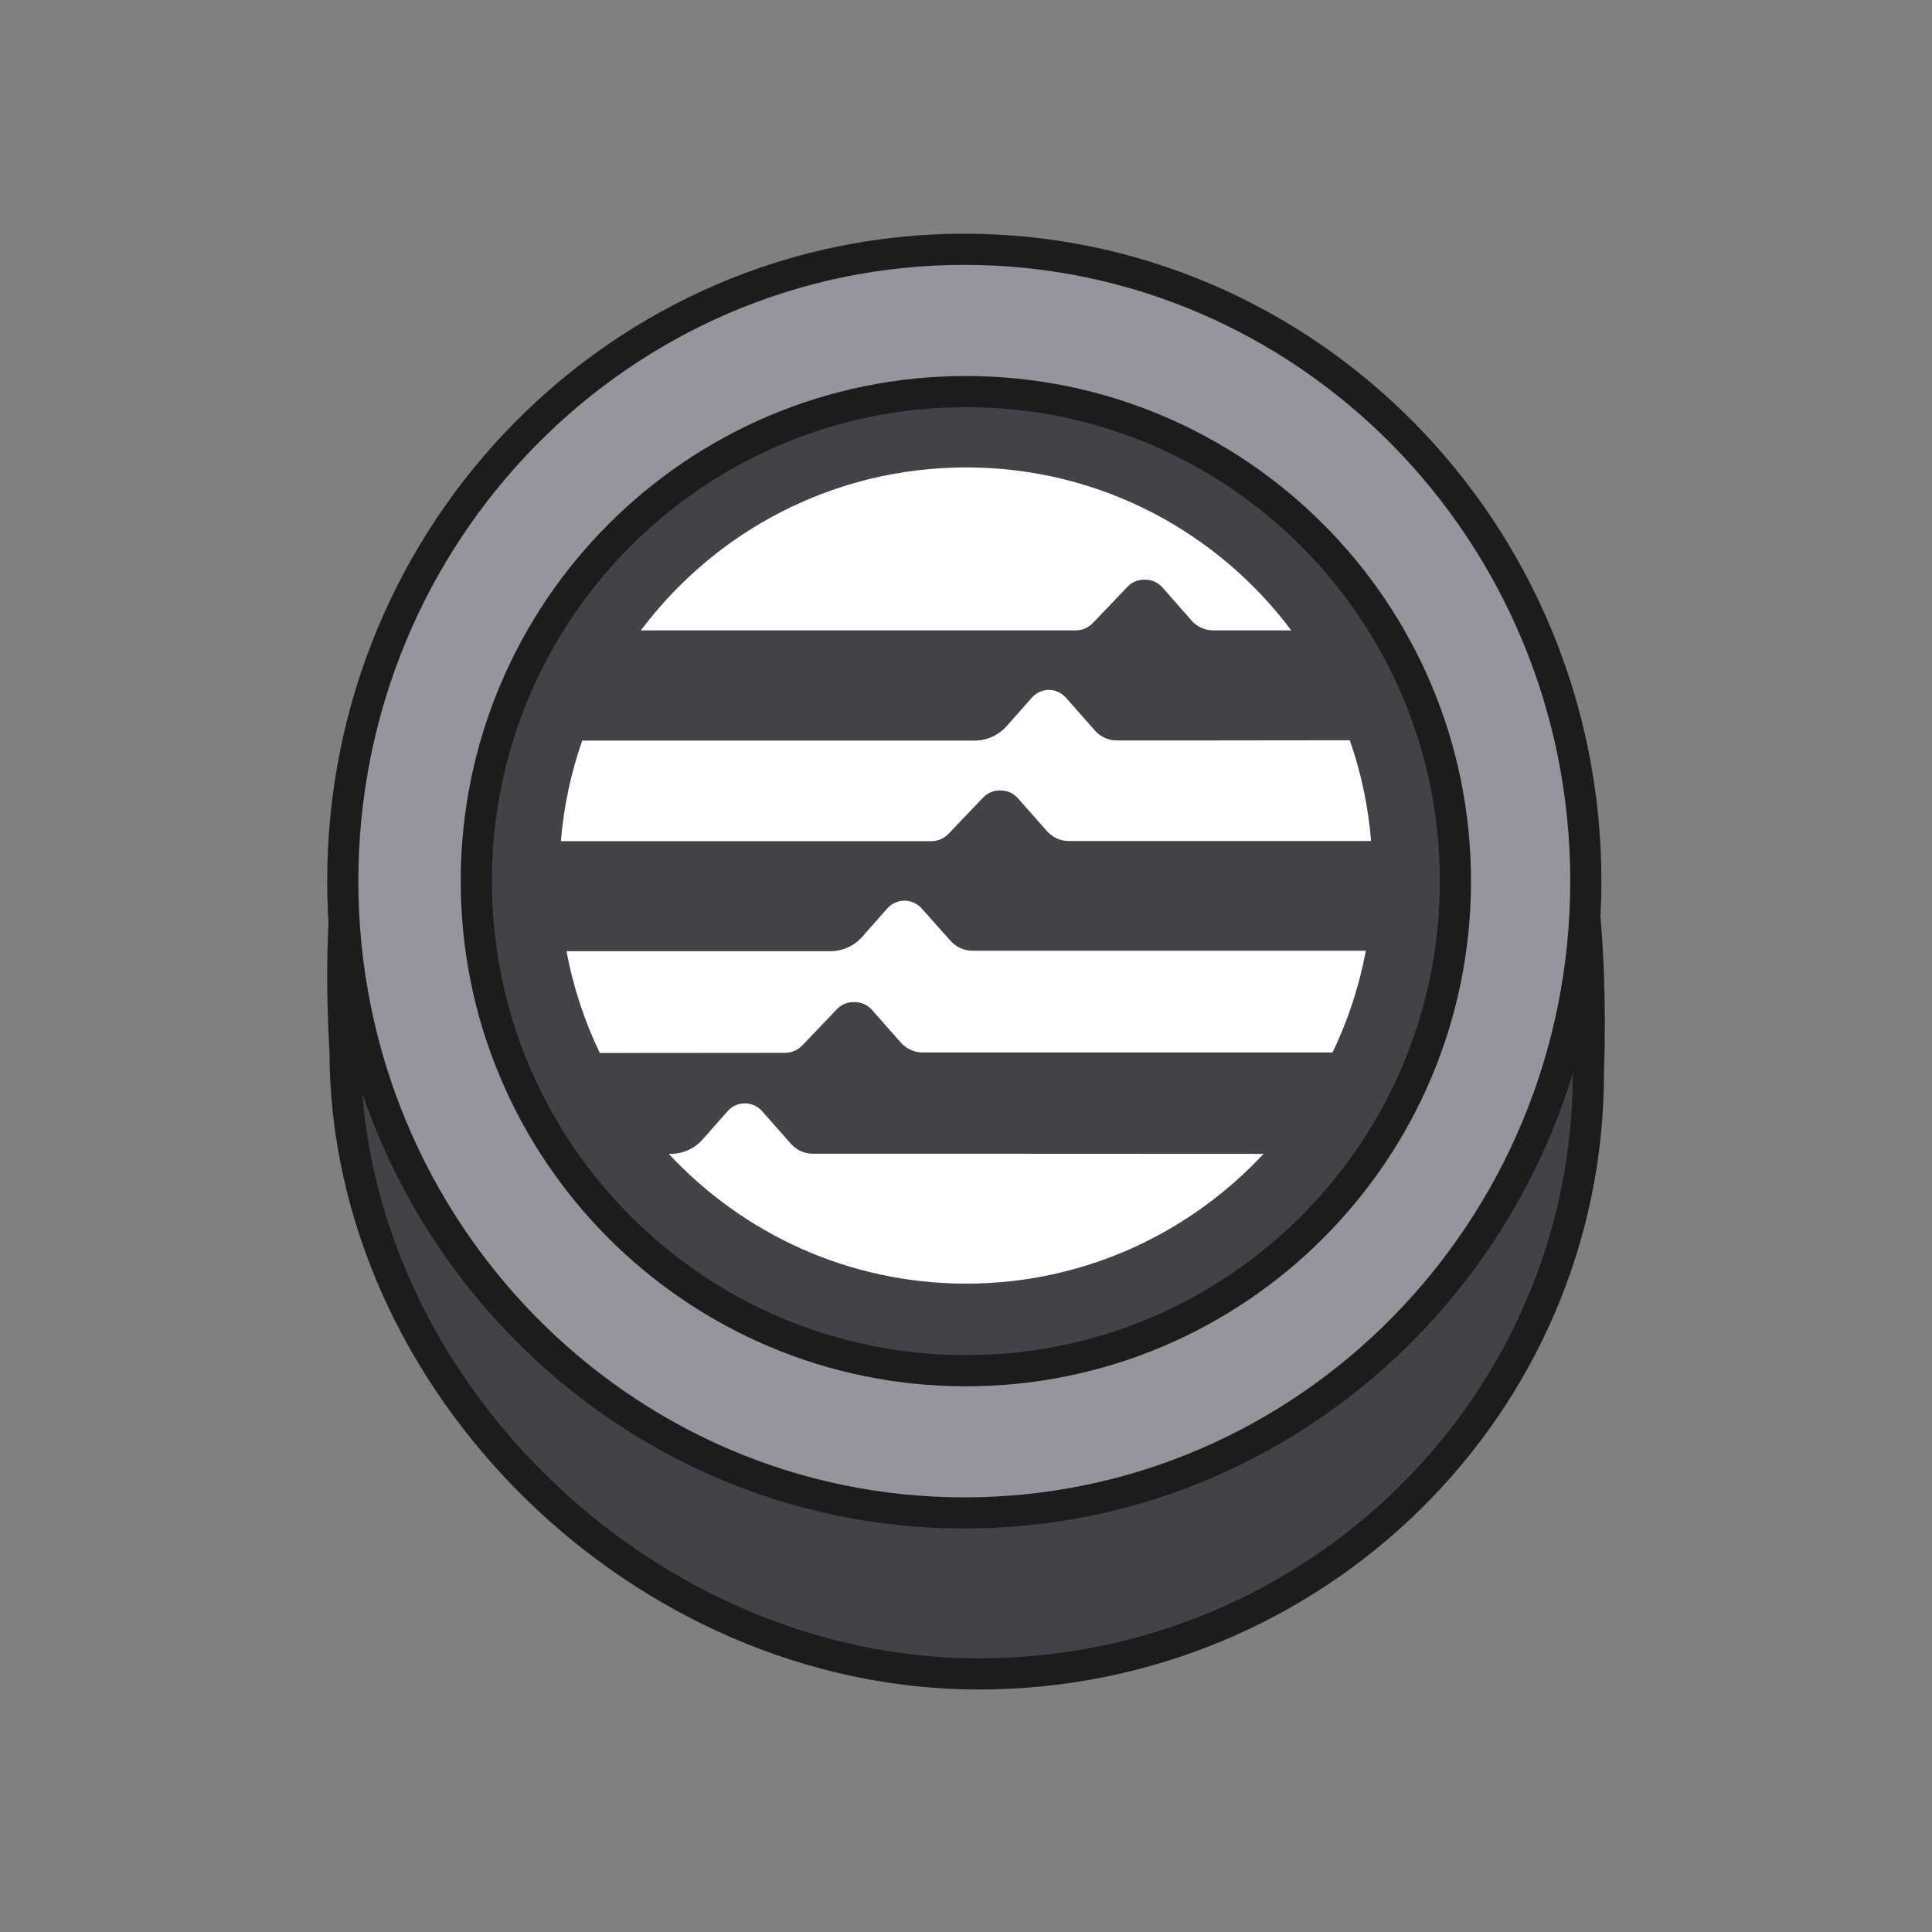 <svg width="62" height="62" viewBox="0 0 62 62" fill="none" xmlns="http://www.w3.org/2000/svg">
<rect x="0" y="0" width="62" height="62" fill="#808080" stroke="none"/>
<path d="M50.974 34.434C50.974 45.083 42.215 53.718 31.41 53.718C20.606 53.718 11.073 44.37 11.073 33.721C10.019 15.759 20.606 15.149 31.41 15.149C42.215 15.149 51.562 16.079 50.974 34.434Z" fill="#434248" stroke="#1C1C1C" stroke-linejoin="round"/>
<path d="M30.945 48.552C41.966 48.552 50.891 39.472 50.891 28.276C50.891 17.079 41.956 8 30.945 8C19.935 8 11 17.079 11 28.276C11 39.472 19.935 48.552 30.945 48.552Z" fill="#96949C" stroke="#1C1C1C" stroke-linejoin="round"/>
<path d="M30.996 43.988C39.672 43.988 46.706 36.954 46.706 28.278C46.706 19.601 39.672 12.567 30.996 12.567C22.319 12.567 15.285 19.601 15.285 28.278C15.285 36.954 22.319 43.988 30.996 43.988Z" fill="#434248" stroke="#1C1C1C" stroke-linejoin="round"/>
<path d="M38.14 23.762H35.84C35.574 23.762 35.319 23.648 35.14 23.446L34.207 22.39C34.066 22.233 33.87 22.14 33.659 22.14C33.447 22.14 33.252 22.233 33.111 22.39L32.308 23.299C32.047 23.593 31.667 23.767 31.277 23.767H18.684C18.326 24.785 18.092 25.868 18 26.994H29.888C30.099 26.994 30.295 26.907 30.441 26.755L31.548 25.596C31.684 25.449 31.879 25.367 32.074 25.367H32.118C32.329 25.367 32.525 25.46 32.666 25.618L33.599 26.673C33.778 26.875 34.033 26.989 34.299 26.989H44C43.908 25.868 43.675 24.779 43.316 23.756L38.14 23.762Z" fill="white"/>
<path d="M25.195 33.786C25.406 33.786 25.602 33.699 25.748 33.547L26.855 32.388C26.996 32.24 27.186 32.159 27.387 32.159H27.43C27.642 32.159 27.842 32.251 27.978 32.404L28.911 33.46C29.09 33.661 29.345 33.775 29.611 33.775H42.763C43.257 32.752 43.615 31.658 43.832 30.51H31.206C30.941 30.51 30.686 30.396 30.506 30.194L29.573 29.149C29.432 28.992 29.237 28.904 29.025 28.904C28.814 28.904 28.613 28.997 28.477 29.149L27.674 30.058C27.414 30.358 27.034 30.526 26.638 30.526H18.179C18.396 31.675 18.754 32.768 19.248 33.791L25.195 33.786Z" fill="white"/>
<path d="M34.521 20.23C34.733 20.23 34.928 20.143 35.075 19.99L36.182 18.831C36.317 18.684 36.513 18.603 36.713 18.603H36.757C36.968 18.603 37.164 18.695 37.305 18.853L38.238 19.914C38.417 20.116 38.672 20.23 38.938 20.23H41.439C39.057 17.052 35.27 15 31.006 15C26.741 15 22.948 17.052 20.566 20.23H34.521Z" fill="white"/>
<path d="M29.502 37.024H26.084C25.818 37.024 25.563 36.91 25.384 36.708L24.451 35.653C24.31 35.495 24.115 35.408 23.903 35.408C23.691 35.408 23.491 35.5 23.355 35.653L22.552 36.561C22.292 36.861 21.912 37.029 21.516 37.029H21.461C23.843 39.587 27.234 41.193 31.005 41.193C34.776 41.193 38.162 39.587 40.549 37.029L29.502 37.024Z" fill="white"/>
</svg>

